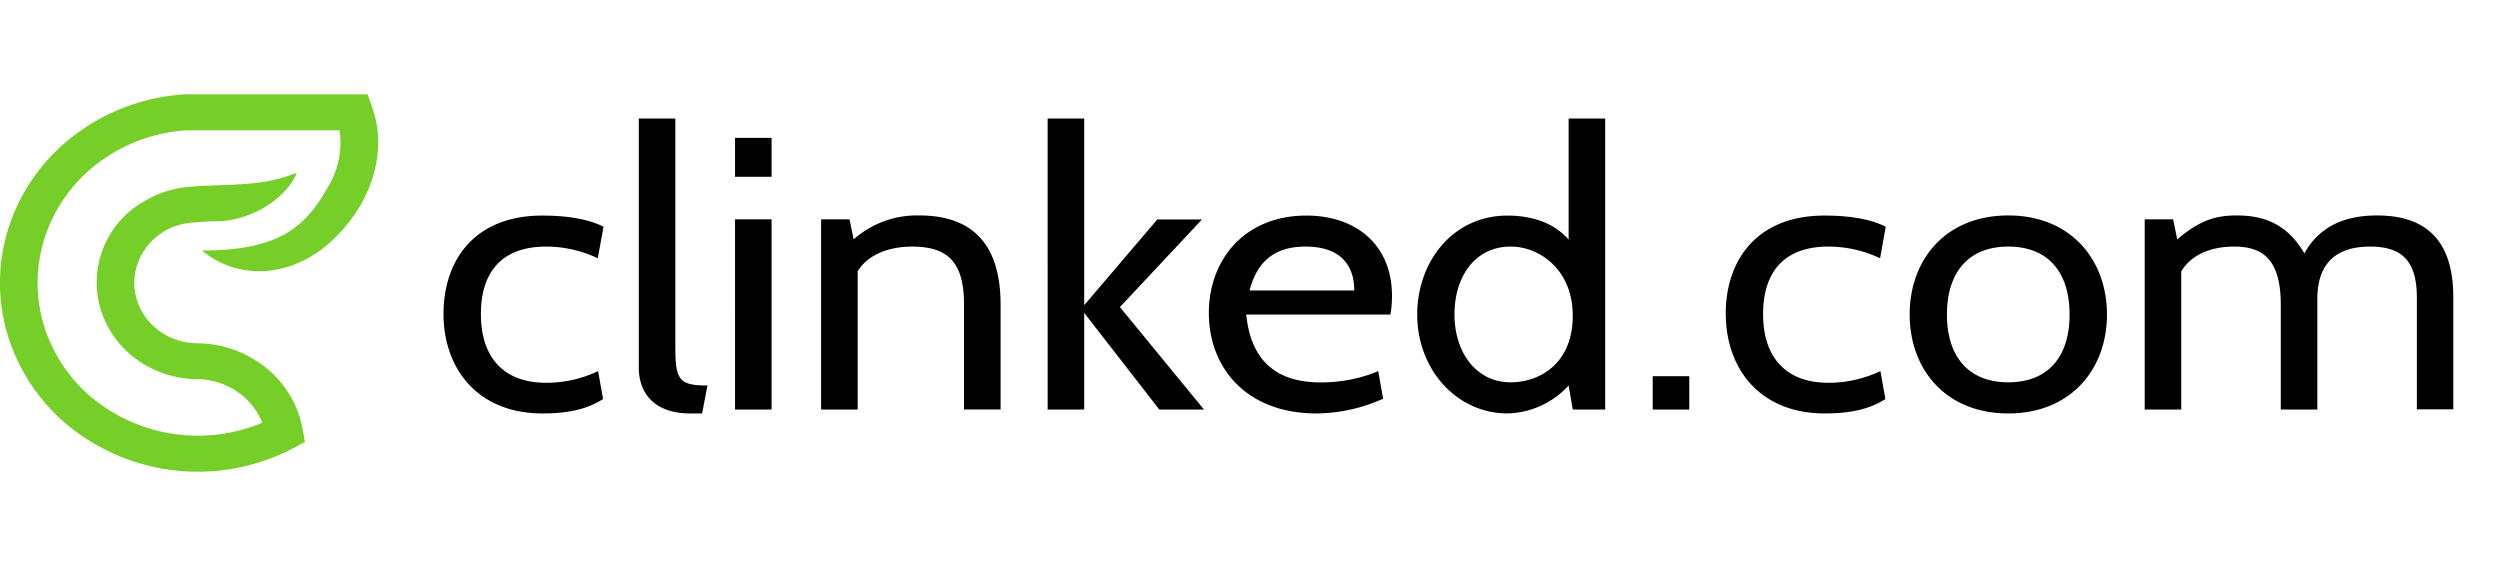 <svg xmlns="http://www.w3.org/2000/svg" width="212" height="48" fill="none" viewBox="0 0 212 48">
  <g fill-rule="evenodd" clip-path="url(#a)" clip-rule="evenodd">
    <path fill="#75CF28" d="M27.82 15.85a7.32 7.32 0 0 0 .98-4.8H15.77a14 14 0 0 0-7.37 2.71 12.98 12.98 0 0 0-4.56 6.26 12.4 12.4 0 0 0-.1 7.62A12.93 12.93 0 0 0 8.14 34a14.14 14.14 0 0 0 14.1 1.85c-.36-.9-.94-1.7-1.7-2.32a6.12 6.12 0 0 0-3.8-1.38c-1.52 0-2.98-.4-4.25-1.1a8.37 8.37 0 0 1-3.13-2.98 7.89 7.89 0 0 1 2.7-10.9 8.8 8.8 0 0 1 3.7-1.3c1.02-.1 1.93-.13 2.76-.16 4.28-.13 5.01-.5 6.66-1.05-1.16 2.58-4.28 4.02-6.58 4.1-.72.01-1.5.04-2.47.14a5.23 5.23 0 0 0-4.02 2.53 4.93 4.93 0 0 0 0 5.12c.49.8 1.17 1.43 1.96 1.87.8.44 1.73.69 2.69.69h.02a9.4 9.4 0 0 1 5.83 2.12 8.65 8.65 0 0 1 3.06 5.19l.19 1.06-1 .53a17.4 17.4 0 0 1-18.75-1.66c-2.57-2-4.46-4.74-5.43-7.85a15.3 15.3 0 0 1 .12-9.41 16.02 16.02 0 0 1 5.64-7.72c2.68-2 5.88-3.16 9.21-3.37l.1-.01h15.41l.37 1.03c1.03 2.78.52 5.74-.9 8.27a13.1 13.1 0 0 1-2.91 3.5c-2.99 2.54-7.34 3.14-10.6.45 6.79.03 8.9-2.22 10.7-5.4v.01Z"/>
    <path fill="#000" d="M37.61 26.64c0-4.71 2.75-8.36 8.37-8.36 2.55 0 4.2.43 5.2.95l-.49 2.67a10.23 10.23 0 0 0-4.37-.99c-3.75 0-5.54 2.14-5.54 5.73 0 3.52 1.79 5.82 5.54 5.82 1.59 0 3.07-.36 4.4-.99l.42 2.37c-1 .63-2.4 1.22-5.13 1.22-5.61 0-8.4-3.92-8.4-8.42Zm21.93 8.42h-1c-3.27 0-4.37-1.94-4.37-3.88V10.05h3.1v19.41c0 2.77.34 3.23 2.72 3.23l-.45 2.37Zm2.79-.33h3.1V18.6h-3.1V34.73Zm0-19.74h3.1v-3.3h-3.1V15v-.01Zm19.42 19.74v-8.89c0-3.42-1.2-4.93-4.4-4.93-1.93 0-3.76.66-4.62 2.1v11.72h-3.1V18.6h2.41l.35 1.7a8.08 8.08 0 0 1 5.57-2.03c4.93 0 6.89 2.93 6.89 7.56v8.89h-3.1v.01Zm7.09 0V10.05h3.1v15.83l6.2-7.27h3.79l-6.96 7.43 7.13 8.69h-3.79l-6.37-8.2v8.2h-3.1Zm17.12-10.1h8.88c0-2.27-1.3-3.72-4.13-3.72-2.75 0-4.13 1.38-4.75 3.72Zm-.28 2.04c.45 4.47 3.14 5.76 6.34 5.76 1.55 0 3.34-.3 4.85-.96l.42 2.34a14 14 0 0 1-5.65 1.25c-5.96 0-9.13-3.89-9.13-8.52 0-4.51 3.03-8.26 8.27-8.26 4.2 0 7.26 2.47 7.26 6.8 0 .53-.04 1.07-.13 1.59h-12.23Zm17.66 0c0 3.16 1.8 5.75 4.76 5.75 2.48 0 5.27-1.6 5.27-5.65 0-3.89-2.8-5.86-5.27-5.86-2.96 0-4.76 2.47-4.76 5.76Zm10.03 8.06-.35-2.04a7.26 7.26 0 0 1-5.17 2.37c-4.3 0-7.67-3.69-7.67-8.4 0-4.4 2.96-8.38 7.67-8.38 1.52 0 3.72.36 5.17 2.04V10.05h3.1v24.68h-2.75Zm6.78 0h3.1V31.9h-3.1v2.83Zm6.19-8.09c0-4.71 2.76-8.36 8.37-8.36 2.55 0 4.2.43 5.2.95l-.48 2.67a10.24 10.24 0 0 0-4.38-.99c-3.75 0-5.54 2.14-5.54 5.73 0 3.52 1.8 5.82 5.55 5.82 1.58 0 3.06-.36 4.4-.99l.42 2.37c-1 .63-2.41 1.22-5.13 1.22-5.62 0-8.4-3.92-8.4-8.42h-.01Zm18.76.03c0 3.62 1.87 5.75 5.2 5.75 3.35 0 5.2-2.13 5.2-5.75s-1.85-5.76-5.2-5.76c-3.33 0-5.2 2.14-5.2 5.76Zm-3.16 0c0-4.67 3.06-8.4 8.37-8.4 5.26 0 8.36 3.73 8.36 8.4s-3.1 8.39-8.36 8.39c-5.3 0-8.37-3.72-8.37-8.4v.01Zm43.01 8.06v-9.48c0-3.02-1.17-4.34-3.96-4.34-3.96 0-4.48 2.67-4.48 4.47v9.35h-3.1v-8.89c0-3.94-1.62-4.93-3.96-4.93-1.93 0-3.61.66-4.48 2.1v11.72h-3.1V18.6h2.41l.35 1.7c1.93-1.64 3.27-2.03 5.06-2.03 1.97 0 4.17.52 5.72 3.22 1.1-2 3.03-3.22 6.16-3.22 4.24 0 6.47 2.2 6.47 6.94v9.5h-3.1l.01.02Z"/>
  </g>
  <defs>
    <clipPath id="a">
      <path fill="#fff" d="M0 8h212v32H0z"/>
    </clipPath>
  </defs>
</svg>
